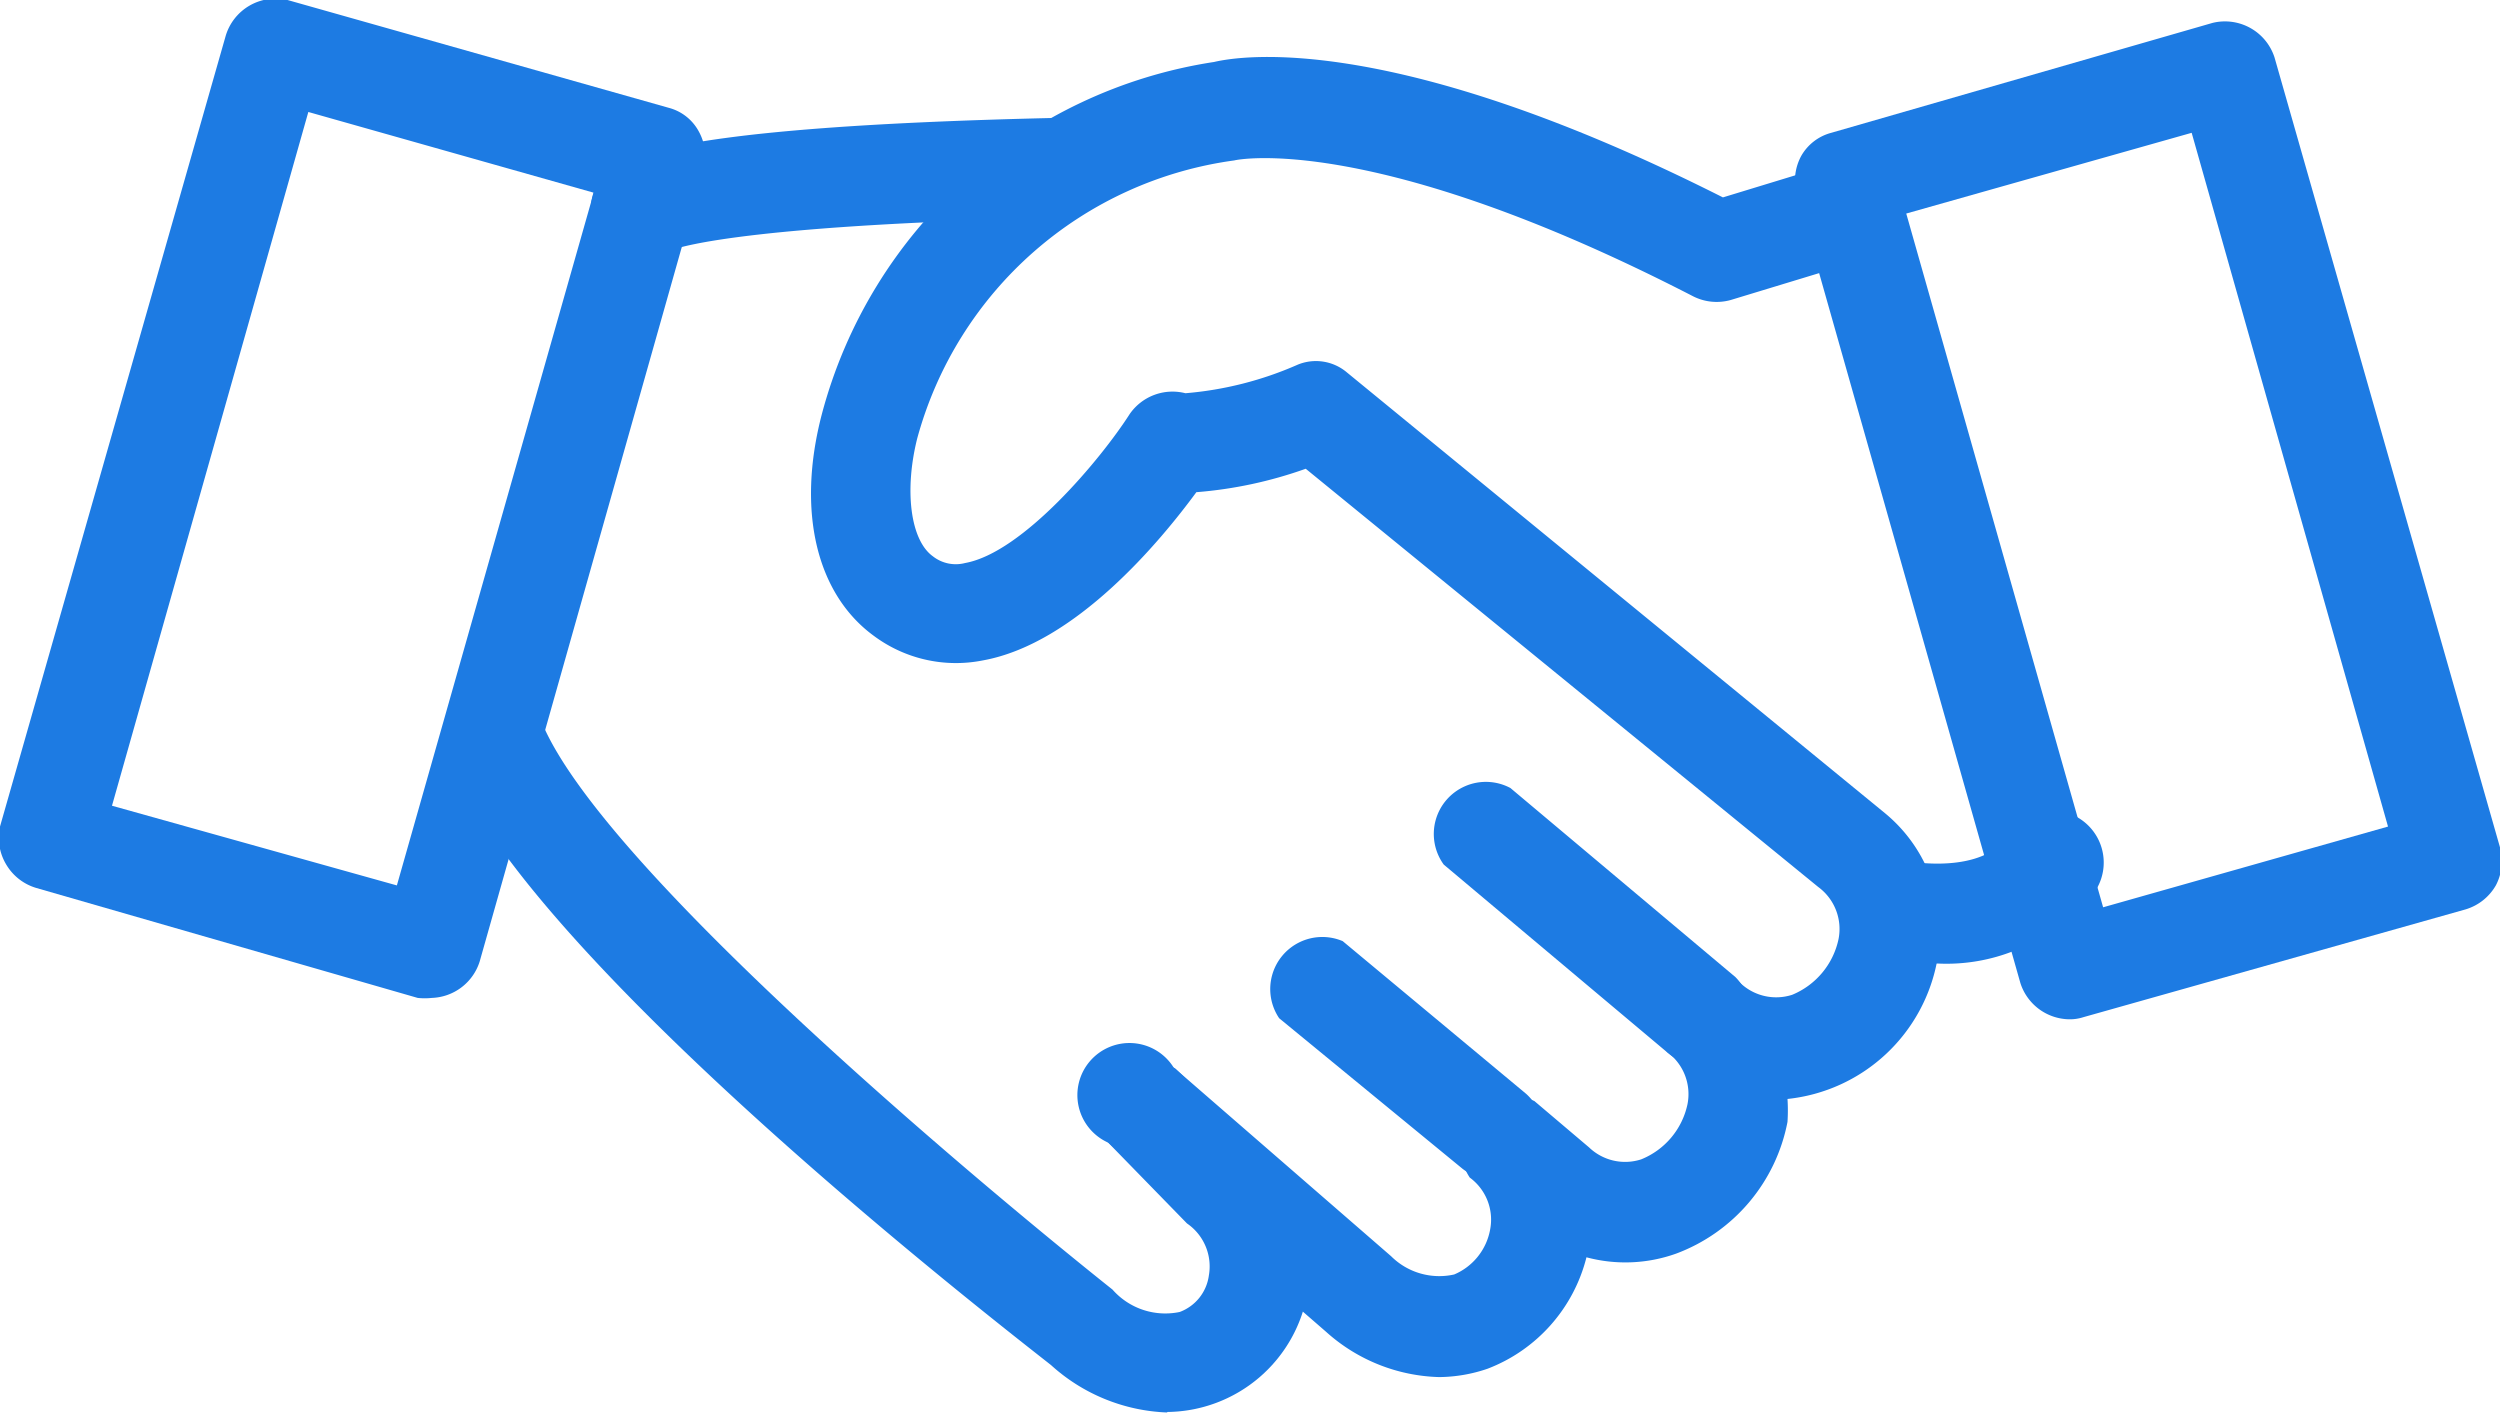 <svg xmlns="http://www.w3.org/2000/svg" viewBox="0 0 48 27.12"><defs><style>.cls-1{fill:#1d7be3;}</style></defs><g id="Layer_2" data-name="Layer 2"><g id="Layer_1-2" data-name="Layer 1"><path class="cls-1" d="M32.66,20.46a1,1,0,0,1-.62-.23L27.72,16.6A1,1,0,0,1,29,15.13l4.32,3.63a1,1,0,0,1-.62,1.7Z"></path><path class="cls-1" d="M28.69,22.65a1,1,0,0,1-.61-.21l-3.52-2.89a1,1,0,0,1,1.22-1.48L29.3,21a1,1,0,0,1,.13,1.35A.92.92,0,0,1,28.69,22.65Z"></path><path class="cls-1" d="M22.42,27.12a3.51,3.51,0,0,1-2.24-.91c-1-.79-10.32-8-11.63-11.82a1,1,0,0,1,1.81-.63c1,2.73,8.29,8.84,11,11a1.35,1.35,0,0,0,1.29.43.87.87,0,0,0,.56-.7,1,1,0,0,0-.42-1L21.24,21.9a1,1,0,0,1,1.33-1.38L24.11,22a2.94,2.94,0,0,1,1,2.78,2.76,2.76,0,0,1-2.71,2.33Z"></path><path class="cls-1" d="M27.63,26.44a3.38,3.38,0,0,1-2.17-.87l-4.18-3.63a1,1,0,1,1,1.25-1.45l4.18,3.63a1.31,1.31,0,0,0,1.21.35,1.16,1.16,0,0,0,.69-.86,1,1,0,0,0-.39-1,1,1,0,0,1,1.24-1.47l1.05.89a1,1,0,0,0,1,.23,1.47,1.47,0,0,0,.89-1.06,1,1,0,0,0-.39-1,1,1,0,0,1,1.24-1.47l.16.14a1,1,0,0,0,1,.23,1.49,1.49,0,0,0,.89-1.07,1,1,0,0,0-.39-1L25.07,9a8.15,8.15,0,0,1-2.1.45c-.69.94-2.32,2.91-4.1,3.23a2.64,2.64,0,0,1-2.09-.47c-1.1-.8-1.49-2.39-1-4.26a9.23,9.23,0,0,1,7.53-6.76c.55-.13,3.49-.57,9.77,2.6l2.13-.65a1,1,0,0,1,1.2.64A1,1,0,0,1,35.73,5l-2.5.76a1,1,0,0,1-.72-.07c-6.17-3.18-8.79-2.62-8.81-2.61a7.33,7.33,0,0,0-6.09,5.34c-.25,1-.13,1.95.3,2.26a.71.71,0,0,0,.62.13c1.11-.2,2.61-2,3.16-2.86a1,1,0,0,1,1.07-.4A6.71,6.71,0,0,0,24.92,7a.92.92,0,0,1,.94.15L36.2,15.62a2.91,2.91,0,0,1,1,2.79,3.27,3.27,0,0,1-2.88,2.69,3.49,3.49,0,0,1,0,.44,3.38,3.38,0,0,1-2.14,2.53,2.89,2.89,0,0,1-1.72.07,3.1,3.1,0,0,1-1.9,2.14A2.93,2.93,0,0,1,27.63,26.44Z"></path><path class="cls-1" d="M8.29,19.16a1.24,1.24,0,0,1-.27,0L.7,17.05a1,1,0,0,1-.58-.45A1,1,0,0,1,0,15.87L4.33.7A1,1,0,0,1,5.52,0l7.32,2.07a.92.92,0,0,1,.58.46,1,1,0,0,1,.09.73L9.21,18.46A1,1,0,0,1,8.29,19.16ZM2.15,15.47,7.62,17,11.4,3.7,5.92,2.15Z"></path><path class="cls-1" d="M39.71,19.57a1,1,0,0,1-.92-.7L34.49,3.7A1,1,0,0,1,34.58,3a.94.94,0,0,1,.58-.45L42.48.44a1,1,0,0,1,1.19.66L48,16.27a1,1,0,0,1-.08.73,1,1,0,0,1-.58.46L40,19.53A.84.84,0,0,1,39.71,19.57ZM36.6,4.1l3.78,13.32,5.47-1.55L42.08,2.55Z"></path><path class="cls-1" d="M12.29,5a1,1,0,0,1-.46-.12,1,1,0,0,1-.38-1.31c.23-.42.62-1.13,9-1.31a1,1,0,0,1,0,1.92c-5.91.13-7.32.53-7.58.63A1,1,0,0,1,12.29,5Z"></path><path class="cls-1" d="M37.21,18.5A5.28,5.28,0,0,1,36,18.37a1,1,0,0,1,.48-1.86s1.38.31,2-.36a1,1,0,1,1,1.44,1.26A3.51,3.51,0,0,1,37.21,18.5Z"></path></g></g></svg>